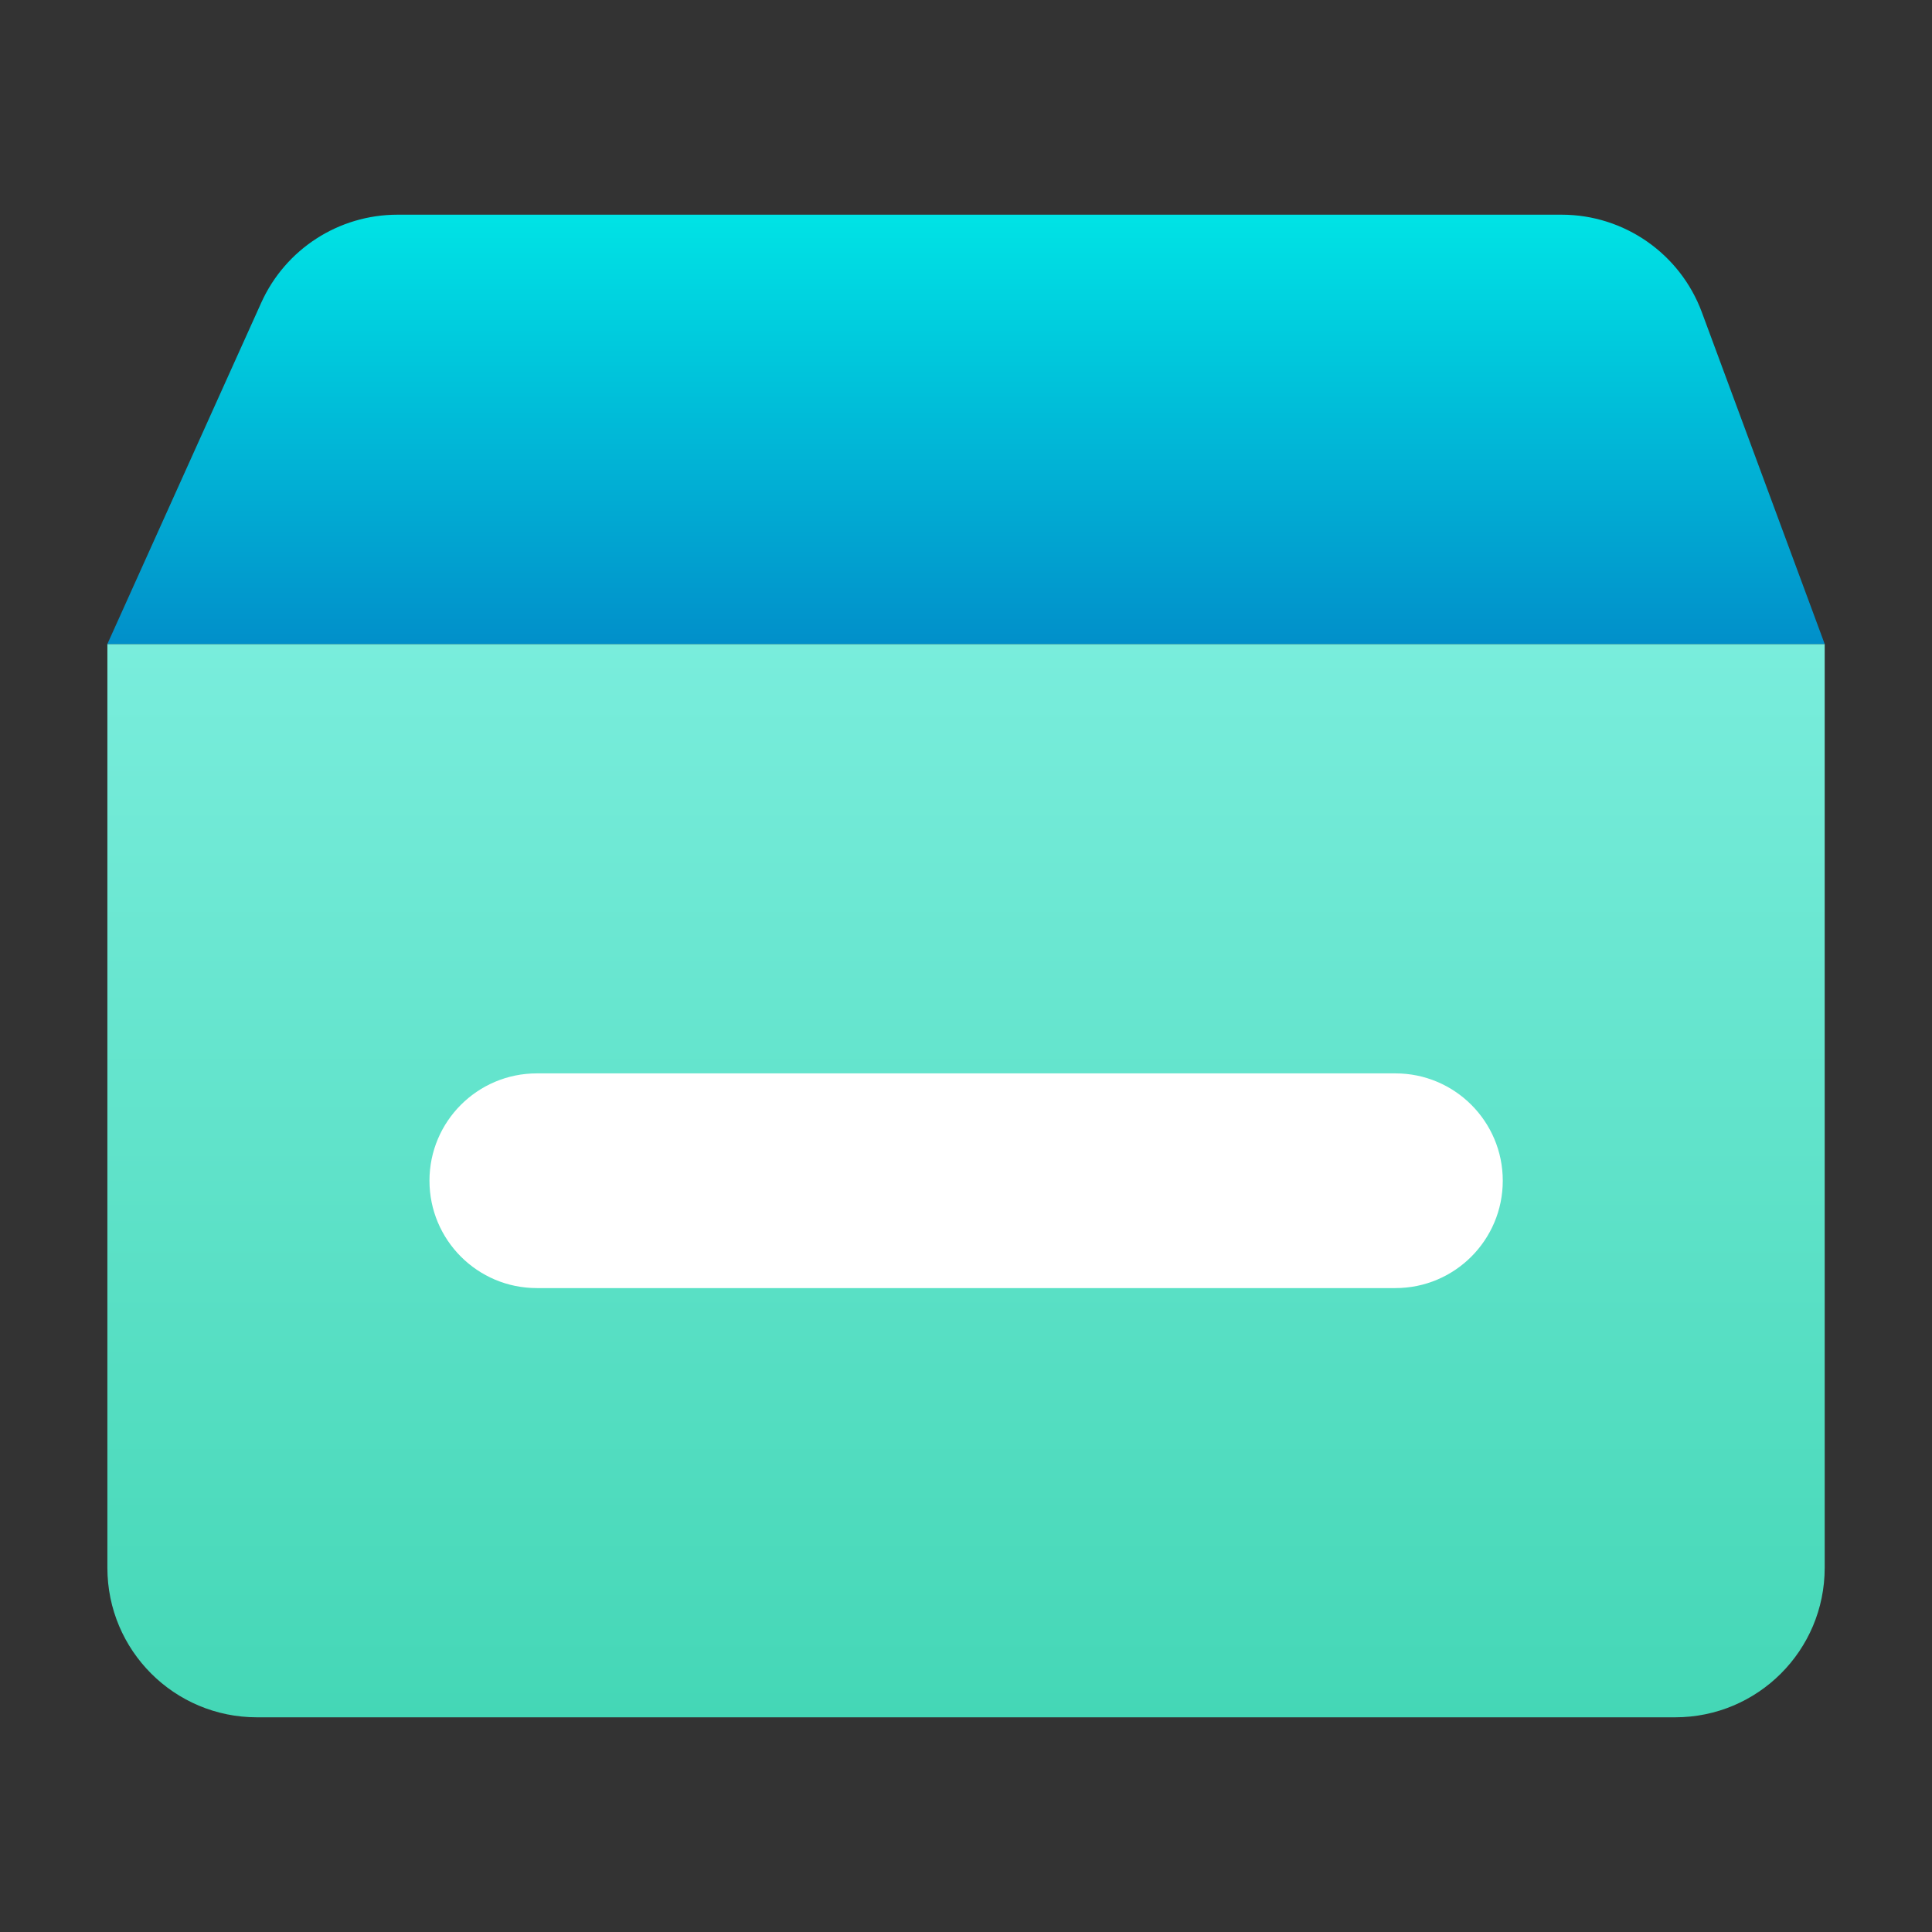 <svg width="24" height="24" viewBox="0 0 24 24" fill="none" xmlns="http://www.w3.org/2000/svg">
<rect x="0" y="0" width="24" height="24" fill="#333333" stroke="none"/>
<path d="M1.334 8H22.667V19.476C22.667 20.502 21.836 21.333 20.81 21.333H3.191C2.165 21.333 1.334 20.502 1.334 19.476V8Z" fill="url(#paint0_linear_4025_66228)"/>
<path fill-rule="evenodd" clip-rule="evenodd" d="M3.245 3.761C3.545 3.095 4.207 2.667 4.938 2.667H19.399C20.176 2.667 20.871 3.151 21.141 3.879L22.667 8H1.334L3.245 3.761Z" fill="url(#paint1_linear_4025_66228)"/>
<path fill-rule="evenodd" clip-rule="evenodd" d="M17.335 13.334C18.071 13.334 18.668 13.931 18.668 14.667C18.668 15.404 18.071 16.001 17.335 16.001H6.668C5.932 16.001 5.335 15.404 5.335 14.667C5.335 13.931 5.932 13.334 6.668 13.334H17.335Z" fill="white"/>
<defs>
<linearGradient id="paint0_linear_4025_66228" x1="1.334" y1="8" x2="1.334" y2="21.333" gradientUnits="userSpaceOnUse">
<stop stop-color="#79EDDC"/>
<stop offset="1" stop-color="#44D7B6"/>
</linearGradient>
<linearGradient id="paint1_linear_4025_66228" x1="1.384" y1="2.667" x2="1.384" y2="7.975" gradientUnits="userSpaceOnUse">
<stop stop-color="#00E3E5"/>
<stop offset="1" stop-color="#0190CA"/>
</linearGradient>
</defs>
</svg>
